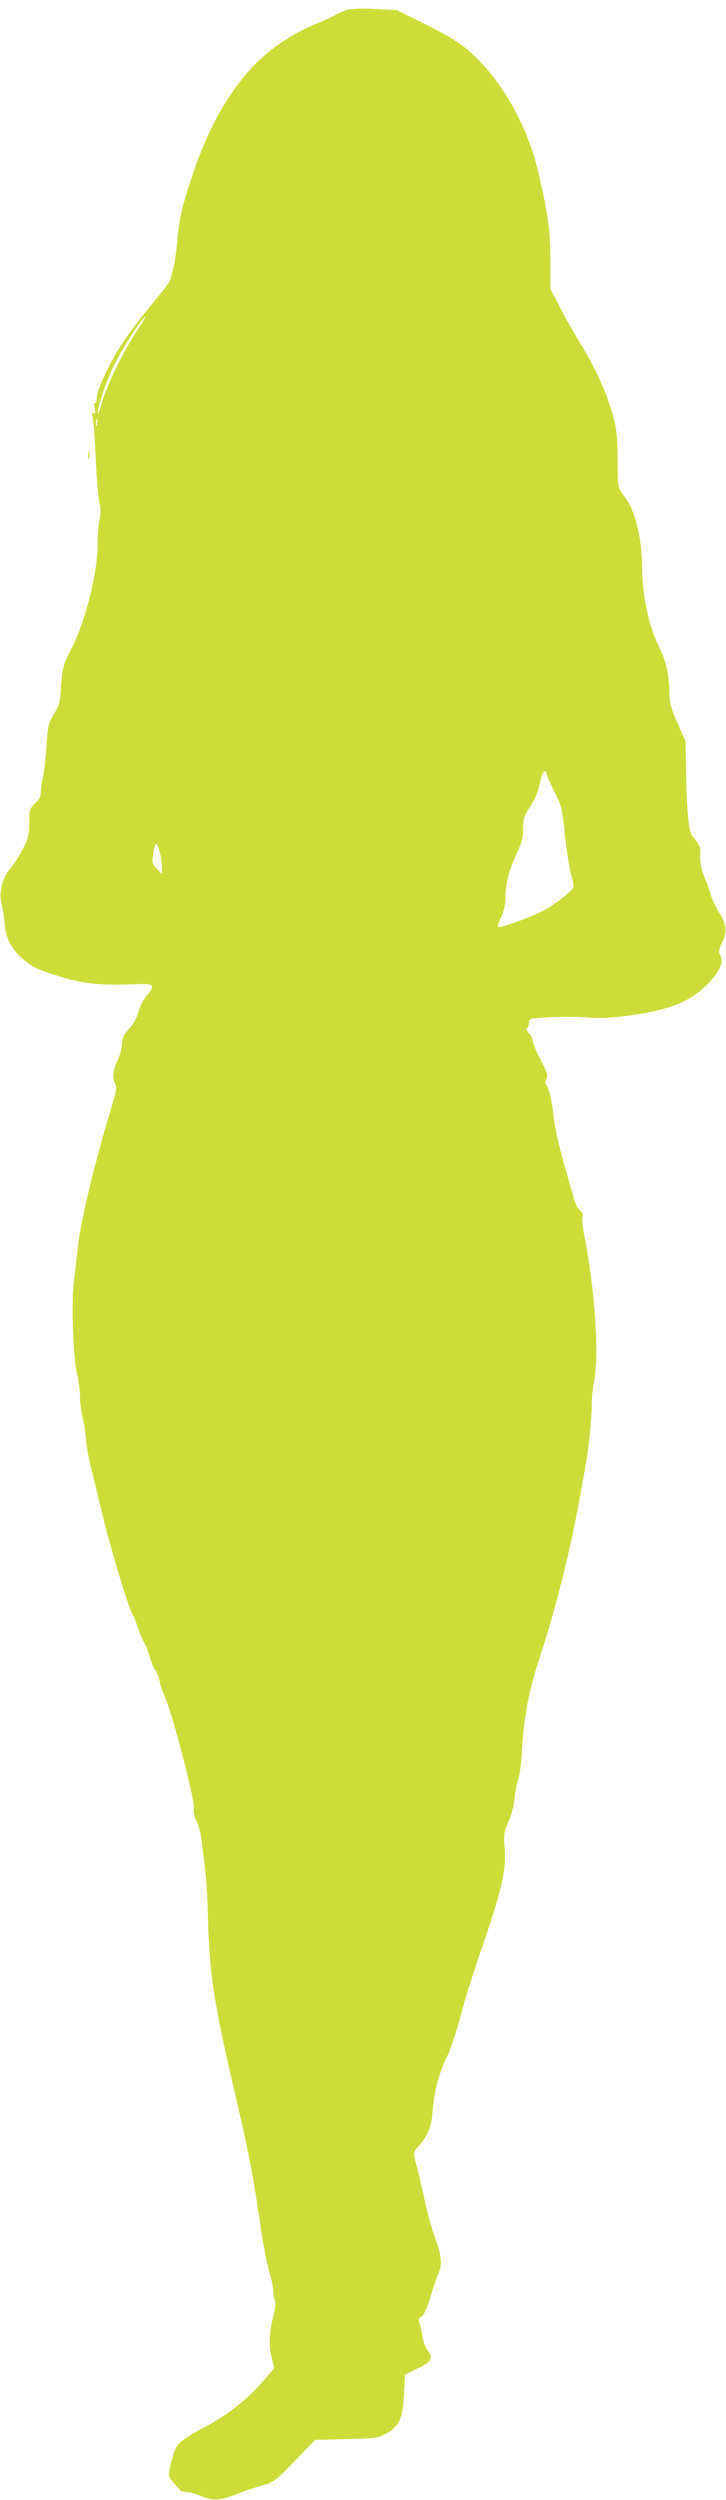 <?xml version="1.0" standalone="no"?>
<!DOCTYPE svg PUBLIC "-//W3C//DTD SVG 20010904//EN"
 "http://www.w3.org/TR/2001/REC-SVG-20010904/DTD/svg10.dtd">
<svg version="1.0" xmlns="http://www.w3.org/2000/svg"
 width="372pt" height="1280pt" viewBox="0 0 372 1280"
 preserveAspectRatio="xMidYMid meet">
<g transform="translate(0,1280) scale(0.1,-0.1)"
fill="#cddc39" stroke="none">
<path d="M1766 12745 c-21 -8 -44 -19 -50 -23 -6 -5 -38 -19 -71 -33 -143 -56
-269 -141 -361 -242 -120 -133 -216 -305 -289 -518 -61 -180 -74 -231 -86
-356 -5 -60 -15 -126 -21 -148 -6 -22 -12 -46 -14 -52 -3 -15 -12 -28 -115
-154 -42 -52 -98 -125 -124 -164 -65 -95 -139 -250 -139 -291 0 -18 -4 -30 -9
-27 -5 3 -6 -8 -2 -27 5 -25 4 -31 -6 -25 -9 6 -10 2 -5 -16 4 -13 12 -109 16
-214 5 -104 14 -210 20 -233 7 -30 7 -55 0 -80 -5 -21 -10 -80 -10 -133 0
-140 -61 -386 -131 -524 -47 -94 -50 -106 -56 -195 -5 -84 -9 -101 -36 -144
-28 -45 -32 -59 -39 -165 -4 -64 -12 -134 -17 -156 -6 -22 -11 -56 -11 -75 0
-26 -8 -43 -30 -63 -28 -27 -30 -34 -30 -98 0 -58 -5 -81 -30 -130 -16 -33
-45 -79 -64 -101 -45 -52 -64 -128 -47 -190 6 -24 13 -68 15 -98 4 -68 32
-125 85 -173 49 -44 75 -58 176 -90 143 -46 228 -54 435 -45 67 4 75 -12 31
-60 -16 -18 -34 -54 -41 -80 -7 -26 -23 -58 -34 -72 -44 -50 -50 -62 -52 -101
-1 -21 -11 -58 -23 -82 -23 -48 -27 -88 -10 -118 8 -15 4 -39 -15 -102 -85
-278 -161 -590 -176 -722 -6 -55 -16 -142 -22 -194 -13 -112 -3 -381 17 -467
8 -32 15 -84 15 -114 0 -30 7 -82 15 -115 8 -33 14 -78 15 -100 0 -21 11 -84
24 -140 14 -55 39 -158 56 -230 46 -191 141 -506 159 -529 4 -6 16 -35 26 -65
10 -30 26 -68 36 -85 9 -17 23 -51 29 -76 7 -25 18 -52 26 -61 7 -8 17 -31 20
-50 4 -19 14 -52 24 -74 43 -94 161 -547 153 -586 -3 -15 3 -41 13 -60 10 -19
21 -61 26 -94 4 -33 12 -100 18 -150 7 -49 13 -155 15 -235 8 -306 28 -440
134 -897 75 -323 96 -427 136 -701 14 -95 35 -201 45 -235 11 -34 20 -77 20
-95 0 -18 4 -41 9 -50 5 -11 1 -43 -10 -87 -21 -81 -22 -151 -5 -215 l11 -45
-55 -64 c-83 -96 -177 -171 -297 -235 -134 -73 -150 -87 -167 -151 -27 -98
-27 -101 -1 -131 14 -16 30 -35 36 -41 5 -7 23 -13 38 -13 16 0 50 -10 76 -21
57 -25 92 -22 185 14 36 14 92 33 125 42 56 15 68 24 165 125 l105 108 160 4
c148 3 163 5 203 28 68 38 85 76 92 198 l5 104 65 32 c72 34 82 53 51 92 -11
14 -23 46 -27 72 -4 26 -10 57 -15 69 -6 17 -4 25 11 33 12 7 28 40 45 98 14
48 33 102 41 120 21 49 17 92 -16 183 -17 45 -42 134 -55 198 -14 64 -32 144
-42 179 -16 61 -16 63 4 85 55 60 75 108 80 191 6 93 33 196 75 279 16 32 46
124 68 205 21 81 70 238 109 349 101 294 125 395 117 503 -6 79 -4 91 19 143
14 30 28 82 31 114 2 32 11 76 18 98 8 22 17 85 20 140 9 172 33 307 81 455 8
25 21 68 30 95 72 224 146 528 189 775 9 52 22 120 27 150 15 75 32 254 31
315 0 28 6 84 14 125 24 130 1 470 -52 733 -8 42 -13 86 -9 96 4 13 -1 24 -13
33 -10 7 -23 31 -29 53 -6 22 -25 87 -41 145 -36 120 -61 233 -68 305 -6 60
-22 125 -36 142 -6 7 -5 18 2 30 9 15 4 33 -29 96 -23 43 -41 87 -41 98 0 10
-9 28 -20 39 -11 11 -15 22 -10 25 6 4 10 16 10 29 0 22 3 23 118 28 64 3 149
2 187 -2 43 -4 112 -2 180 7 232 28 347 74 440 174 56 62 74 104 55 139 -9 17
-7 30 11 66 26 55 22 93 -18 156 -16 25 -35 65 -42 89 -7 24 -22 67 -34 94
-14 33 -20 68 -19 102 2 44 -2 57 -26 85 -25 29 -30 45 -37 123 -5 50 -9 155
-10 235 l-2 145 -42 93 c-32 74 -41 105 -41 150 0 93 -17 170 -53 241 -53 103
-87 265 -87 413 0 62 -7 128 -20 183 -22 93 -38 130 -79 185 -25 34 -26 40
-26 175 -1 113 -5 156 -23 223 -31 115 -88 241 -159 358 -34 55 -84 143 -112
197 l-51 98 0 143 c0 153 -11 236 -61 451 -47 208 -160 424 -293 563 -83 87
-128 118 -291 200 l-140 70 -115 6 c-87 4 -124 2 -154 -9z m-1044 -1607 c-87
-129 -170 -297 -202 -406 -10 -37 -19 -58 -19 -46 -1 27 32 130 71 217 28 65
94 175 146 245 35 46 38 40 4 -10z m-225 -515 c-3 -10 -5 -4 -5 12 0 17 2 24
5 18 2 -7 2 -21 0 -30z m2303 -1784 c0 -6 18 -47 40 -91 38 -74 41 -89 55
-226 9 -81 23 -170 31 -198 9 -28 14 -58 12 -67 -1 -8 -36 -39 -76 -70 -54
-40 -105 -66 -188 -97 -63 -24 -117 -40 -121 -36 -4 3 3 27 15 51 14 28 22 65
22 95 0 73 18 147 56 226 27 56 34 84 34 130 0 50 6 67 36 114 32 50 40 73 58
153 6 26 26 39 26 16z m-1981 -403 c6 -25 11 -60 11 -78 l0 -33 -26 27 c-24
23 -26 30 -19 77 4 28 10 51 15 51 4 0 13 -20 19 -44z"/>
<path d="M452 10470 c0 -19 2 -27 5 -17 2 9 2 25 0 35 -3 9 -5 1 -5 -18z"/>
</g>
</svg>
